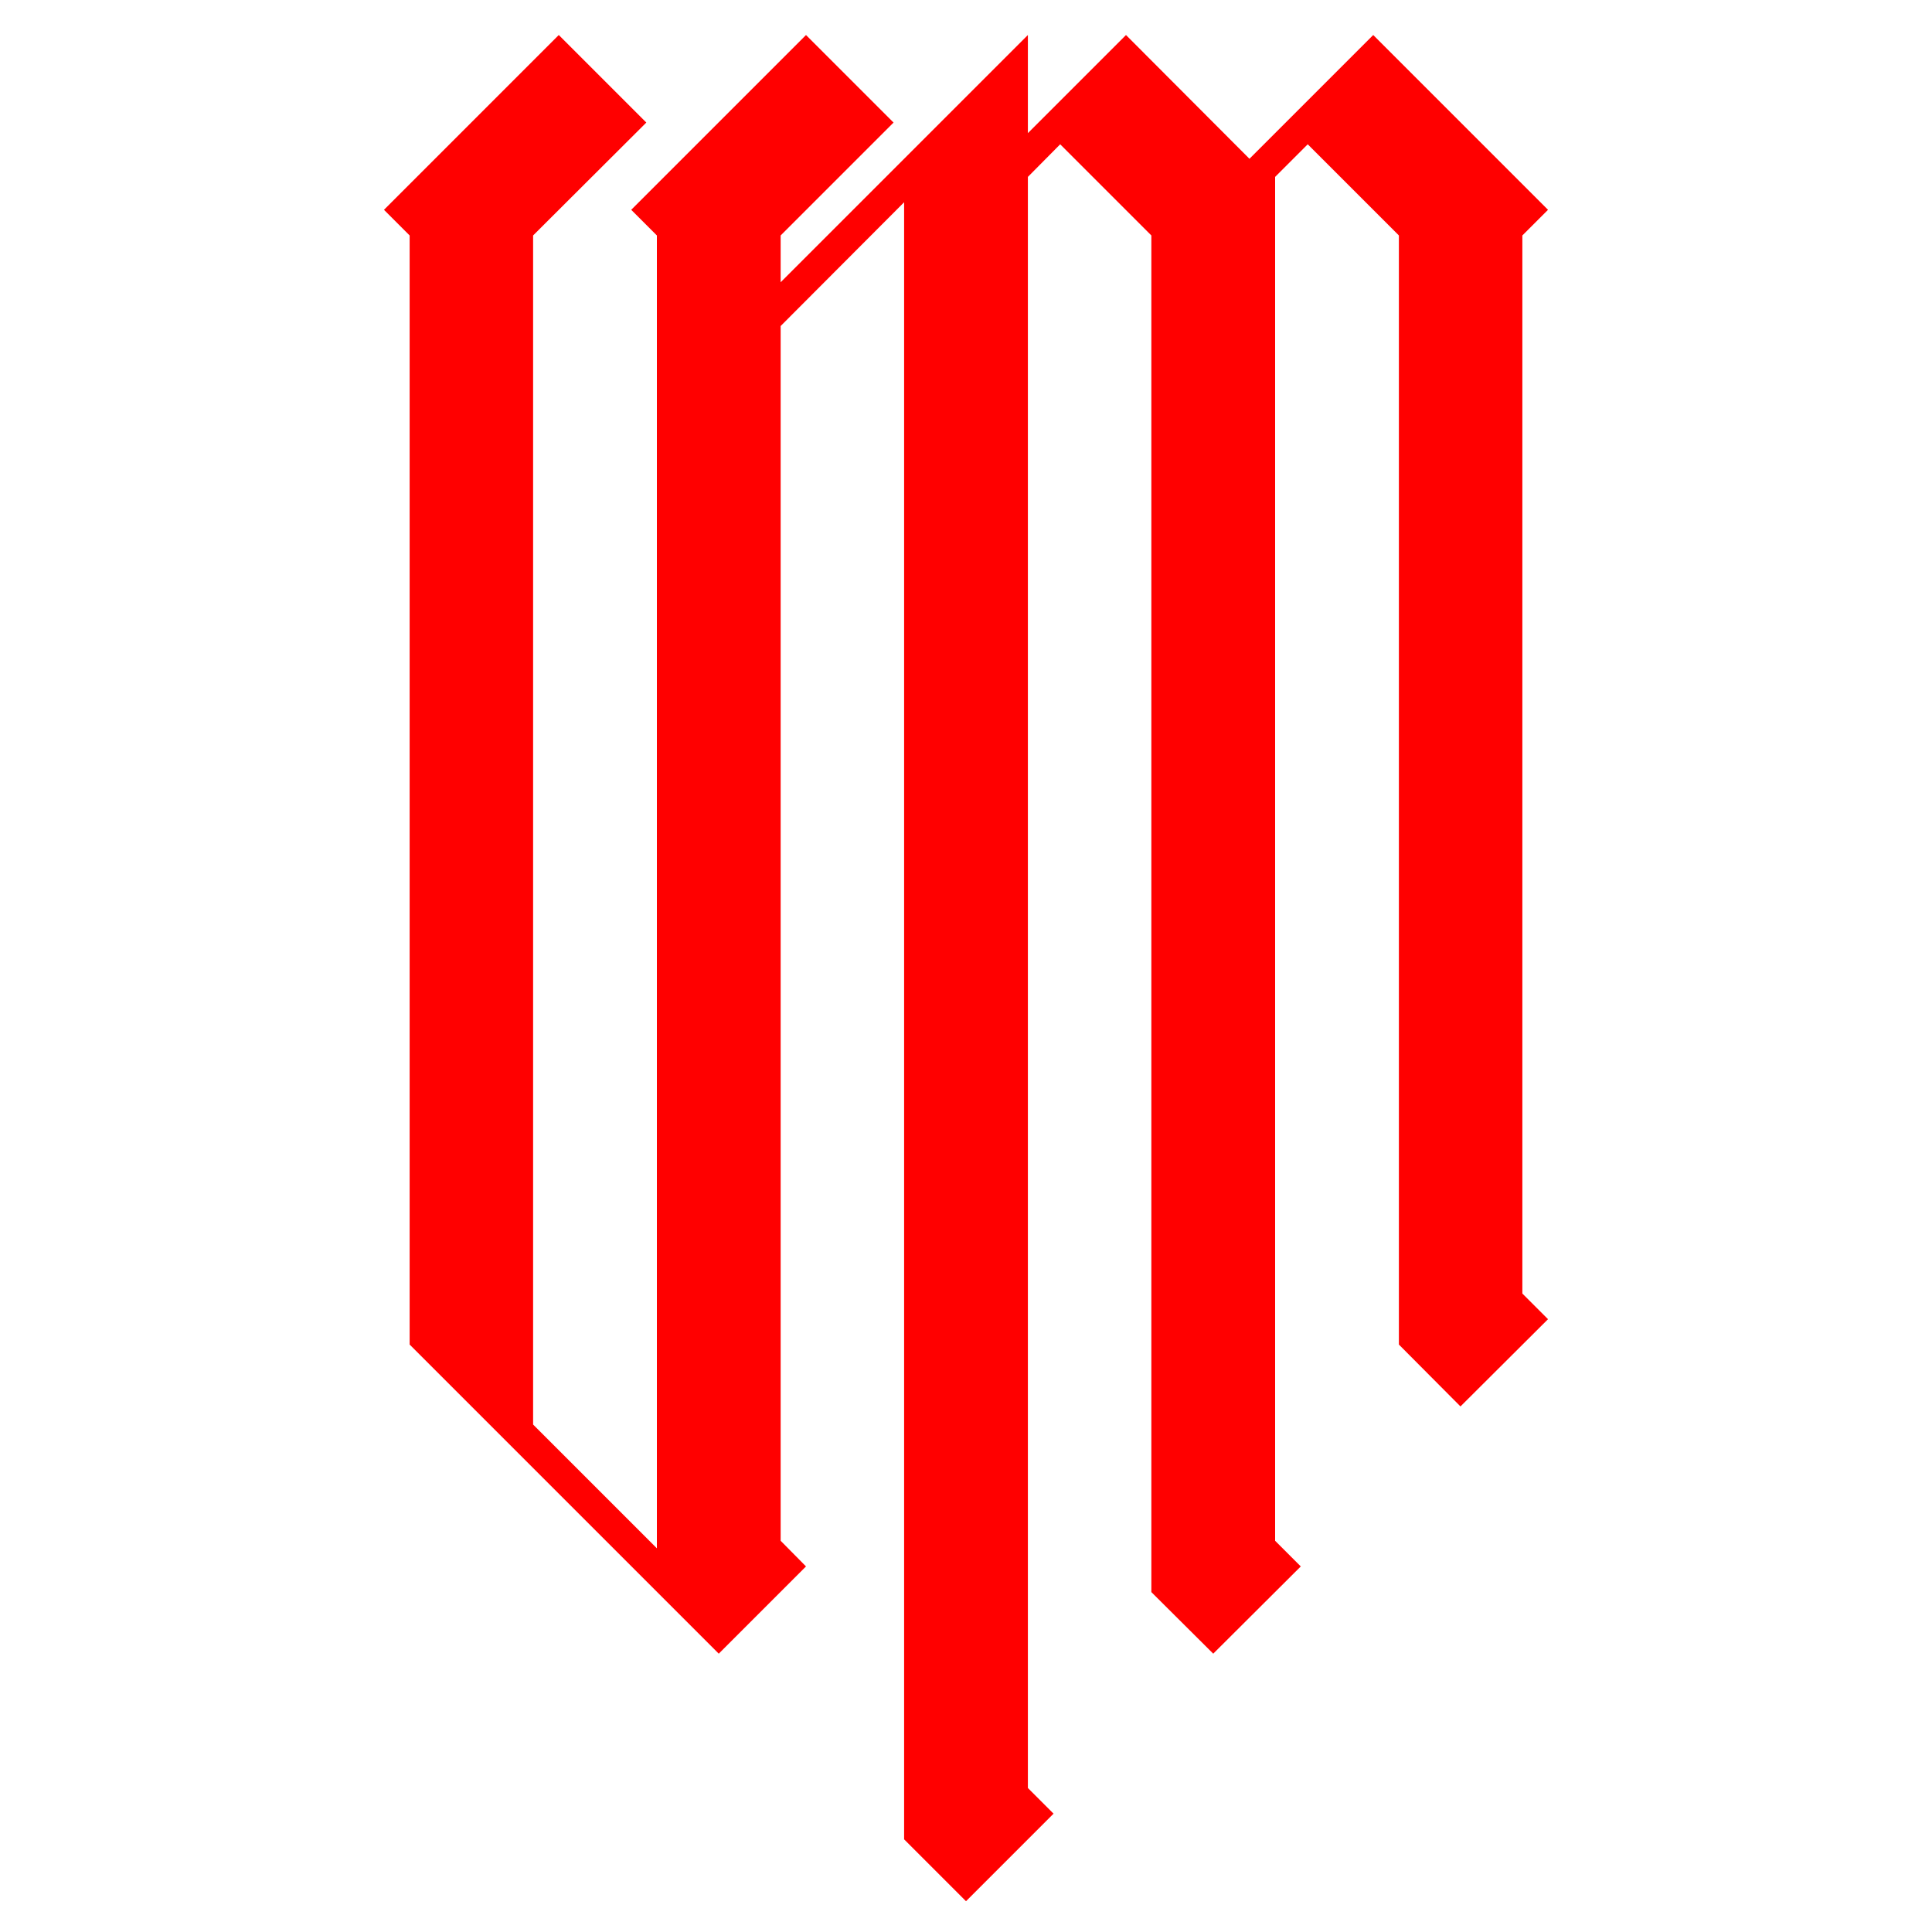 <svg width="64" height="64" viewBox="0 0 64 64" fill="none" xmlns="http://www.w3.org/2000/svg"><path d="m50.43 7.8.85-.85-5.79-5.79-4.1 4.1-4.09-4.1-3.25 3.25V1.16l-8.19 8.19V7.8l3.74-3.74-2.9-2.9-5.79 5.79.85.85v43.49l-4.1-4.1V7.8l3.75-3.74-2.9-2.9-5.79 5.79.85.85v36.74l10.24 10.24 2.89-2.89-.84-.85V10.8l4.09-4.1v54.23L32 62.98l2.9-2.9-.85-.85V5.86l1.07-1.08 3.02 3.02v44.94l2.05 2.04 2.9-2.89-.85-.85V5.86l1.08-1.08 3.02 3.02v36.74l2.04 2.05 2.9-2.89-.85-.85z" fill="red"/></svg>